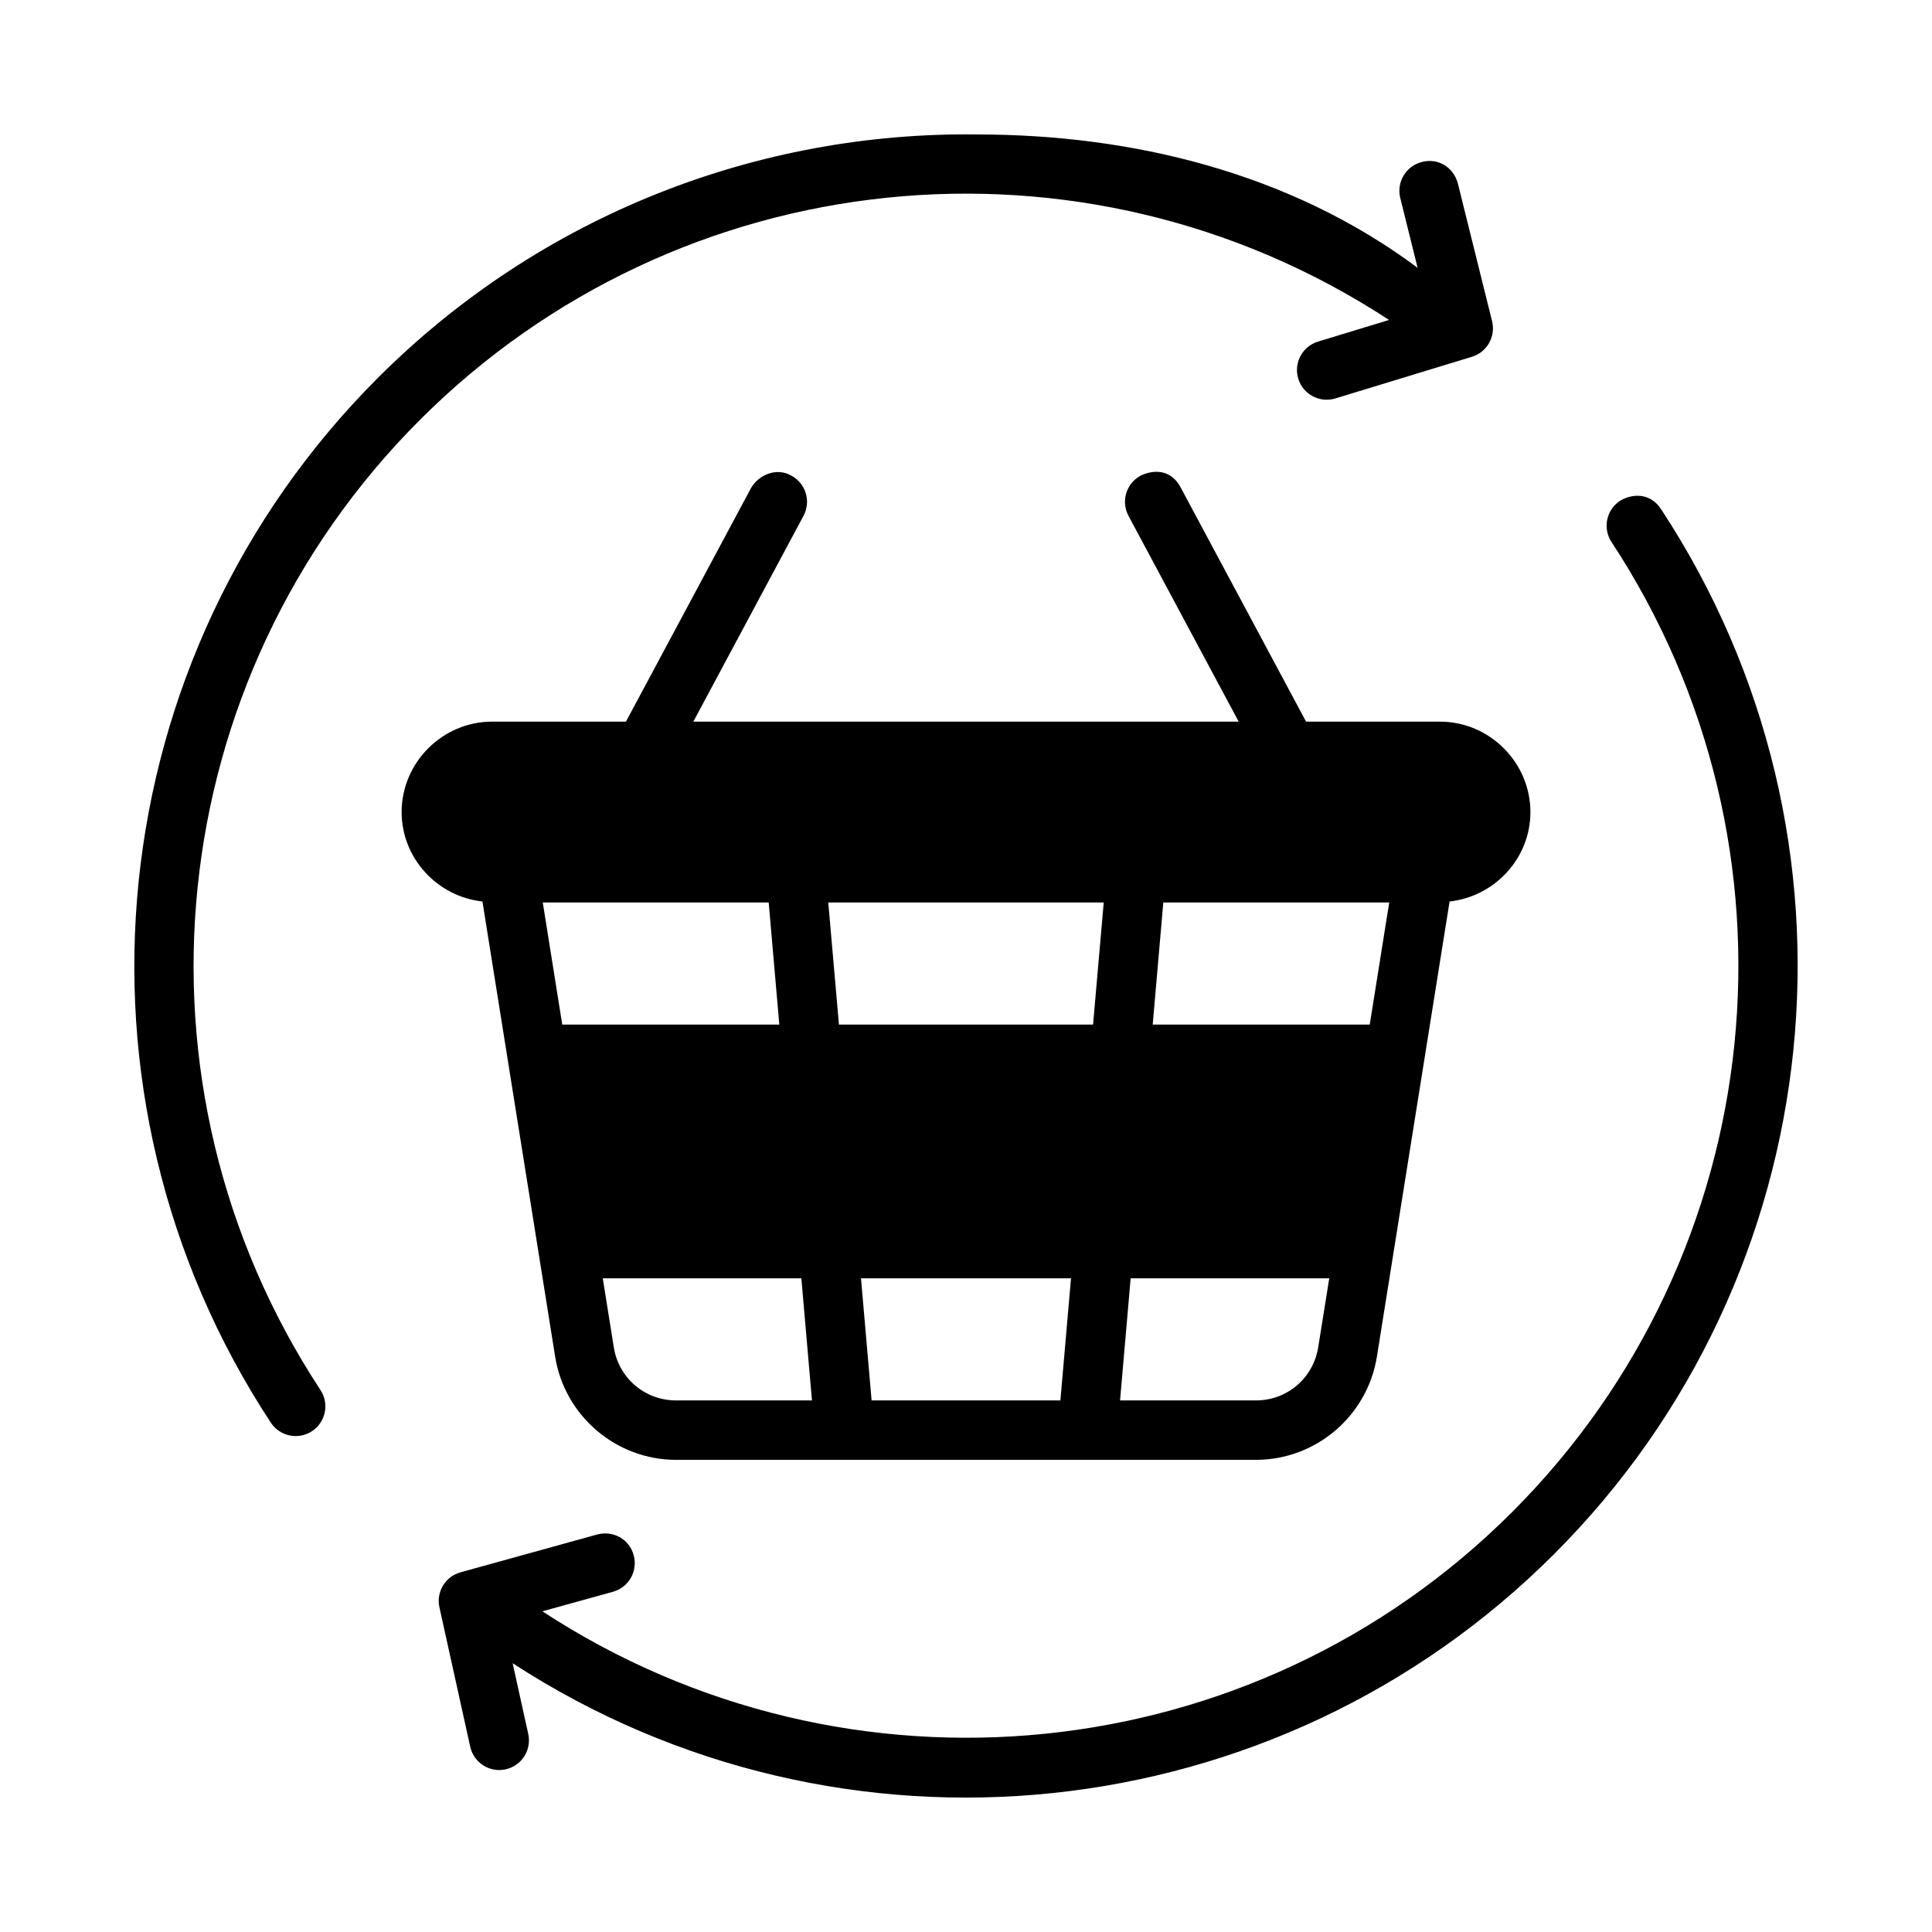 <?xml version="1.0" encoding="UTF-8"?>
<!-- Uploaded to: SVG Repo, www.svgrepo.com, Generator: SVG Repo Mixer Tools -->
<svg fill="#000000" width="800px" height="800px" version="1.1" viewBox="144 144 512 512" xmlns="http://www.w3.org/2000/svg">
 <g>
  <path d="m446.28 270.05c-3.828 2.055-5.266 6.824-3.215 10.656l29.195 54.535h-144.52l29.195-54.535c2.055-3.828 0.613-8.598-3.215-10.656-4.062-2.348-8.777-0.023-10.656 3.231l-33.18 61.961h-35.48c-13.137 0-23.969 10.828-23.969 23.969 0 12.266 9.473 22.387 21.418 23.691l19.266 120.62c2.508 15.699 16.148 27.352 32.043 27.352h153.69c15.891 0 29.531-11.652 32.043-27.352l19.262-120.62c11.945-1.309 21.418-11.426 21.418-23.691 0-13.141-10.832-23.969-23.969-23.969h-35.484l-33.18-61.961c-2.328-4.551-6.688-5.137-10.656-3.231zm-158.44 113.11h59.871l2.812 32.363h-57.52zm75.66 0h73l-2.828 32.363h-67.344zm88.789 0h59.871l-5.164 32.363h-57.516zm-148.55 99.602h52.629l2.812 32.363h-36.023c-8.254 0-15.191-5.914-16.496-14.098zm68.434 0h55.656l-2.812 32.363h-50.031zm71.465 0h52.629l-2.922 18.266c-1.309 8.184-8.242 14.098-16.496 14.098h-36.023z"/>
  <path d="m573.32 276.72c-3.633 2.387-4.644 7.266-2.262 10.902 53.305 81.145 42.316 188.45-26.336 257.1-68.551 68.551-175.89 79.332-256.99 26.293l18.711-5.18c4.191-1.16 6.648-5.496 5.488-9.688-1.16-4.324-5.5-6.609-9.688-5.488l-36.207 10.023c-4.035 1.121-6.484 5.199-5.582 9.285l8.164 36.945c0.941 4.238 5.137 6.914 9.379 5.981 4.246-0.934 6.93-5.133 5.996-9.379l-4.137-18.742c87.203 56.703 202.38 44.699 276-28.922 73.863-73.863 85.719-189.57 28.367-276.88-2.66-4.129-7.164-4.418-10.902-2.262z"/>
  <path d="m402.93 179.63c-57.879-0.75-115.51 21.23-158.79 64.512-73.863 73.863-85.719 189.57-28.367 276.88 2.387 3.633 7.266 4.644 10.902 2.262 3.633-2.387 4.644-7.269 2.262-10.902-53.309-81.148-42.316-188.45 26.336-257.1 68.582-68.582 175.72-79.609 256.84-26.492l-18.82 5.734c-4.16 1.266-6.508 5.664-5.242 9.824s5.664 6.508 9.824 5.242l36.191-11.039c4.008-1.219 6.356-5.359 5.352-9.426l-9.055-36.453c-1.246-4.648-5.539-6.82-9.531-5.75-4.219 1.043-6.793 5.312-5.75 9.531l4.598 18.512c-33.938-25.301-75.906-35.332-116.74-35.332z"/>
 </g>
</svg>